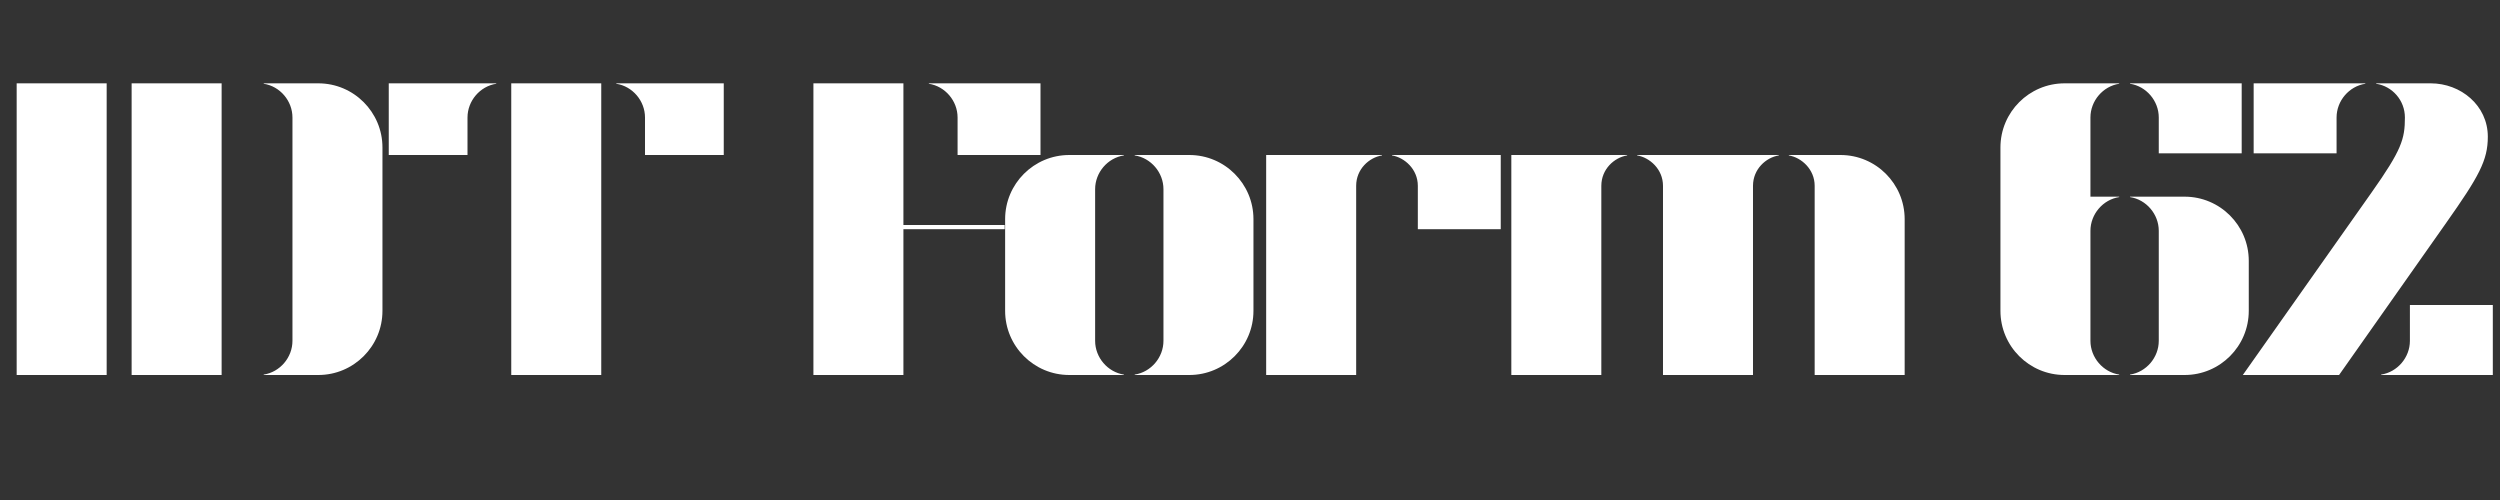 <svg   viewBox="0 0 600 120" fill="none" xmlns="http://www.w3.org/2000/svg">
<rect x="0" y="0" width="600" height="120" fill="#333333" stroke="none"/>
<path d="M4 90V20H25.6V90H4ZM31.59 90V20H53.19V90H31.59ZM63.29 90V89.9C67.19 89.3 70.19 85.8 70.19 81.8V28.2C70.19 24.2 67.19 20.7 63.29 20.1V20H76.39C84.89 20 91.79 26.9 91.79 35.4V74.6C91.79 83.1 84.89 90 76.39 90H63.29ZM122.701 90V20H144.301V90H122.701ZM154.801 37.2V28.2C154.801 24.2 151.801 20.7 147.901 20.1V20H173.701V37.2H154.801ZM93.301 37.2V20H119.101V20.1C115.201 20.7 112.201 24.2 112.201 28.2V37.2H93.301ZM195.219 90V20H216.819V54H241.119V55H216.819V90H195.219ZM229.819 37.2V28.2C229.819 24.2 226.819 20.7 222.919 20.1V20H249.719V37.2H229.819ZM241.23 74.6V52.6C241.23 44.1 248.13 37.2 256.63 37.2H269.73V37.3C265.83 37.9 262.83 41.4 262.83 45.4V81.8C262.83 85.8 265.83 89.3 269.73 89.9V90H256.63C248.13 90 241.23 83.1 241.23 74.6ZM272.33 90V89.9C276.23 89.3 279.23 85.8 279.23 81.8V45.4C279.23 41.4 276.23 37.9 272.33 37.3V37.2H285.43C293.93 37.2 300.83 44.1 300.83 52.6V74.6C300.83 83.1 293.93 90 285.43 90H272.33ZM303.879 90V37.2H331.679V37.3C328.579 37.8 325.479 40.6 325.479 44.6V90H303.879ZM340.279 55V44.6C340.279 40.6 337.079 37.8 334.079 37.3V37.2H360.179V55H340.279ZM399.119 90V44.6C399.119 40.6 395.919 37.8 392.919 37.3V37.2H426.919V37.3C423.819 37.8 420.719 40.6 420.719 44.6V90H399.119ZM362.719 90V37.2H390.519V37.3C387.419 37.8 384.319 40.6 384.319 44.6V90H362.719ZM435.519 90V44.6C435.519 40.6 432.319 37.8 429.319 37.3V37.2H441.719C450.219 37.2 457.119 44.1 457.119 52.6V90H435.519ZM480.105 74.6V35.4C480.105 26.9 487.005 20 495.505 20H508.605V20.1C504.705 20.7 501.705 24.2 501.705 28.2V47.2H508.605V47.3C504.705 47.9 501.705 51.4 501.705 55.4V81.8C501.705 85.8 504.705 89.3 508.605 89.9V90H495.505C487.005 90 480.105 83.1 480.105 74.6ZM511.205 90V89.9C515.105 89.3 518.105 85.8 518.105 81.8V55.4C518.105 51.4 515.105 47.9 511.205 47.3V47.2H524.305C532.805 47.2 539.705 54.1 539.705 62.6V74.6C539.705 83.1 532.805 90 524.305 90H511.205ZM518.105 36.8V28.2C518.105 24.2 515.105 20.7 511.205 20.1V20H538.005V36.8H518.105ZM540.877 36.8V20H567.677V20.1C563.777 20.7 560.777 24.2 560.777 28.2V36.8H540.877ZM571.477 90V89.9C575.377 89.3 578.377 85.8 578.377 81.8V73.2H598.277V90H571.477ZM538.277 90L569.177 46.2C576.377 36 577.177 33.4 577.177 28.2C577.177 24.1 574.177 20.7 570.277 20.1V20H583.377C590.577 20 597.077 25.3 597.077 32.8C597.077 38.5 594.977 42.3 587.077 53.5L561.377 90H538.277Z" fill="white"/>
</svg>
